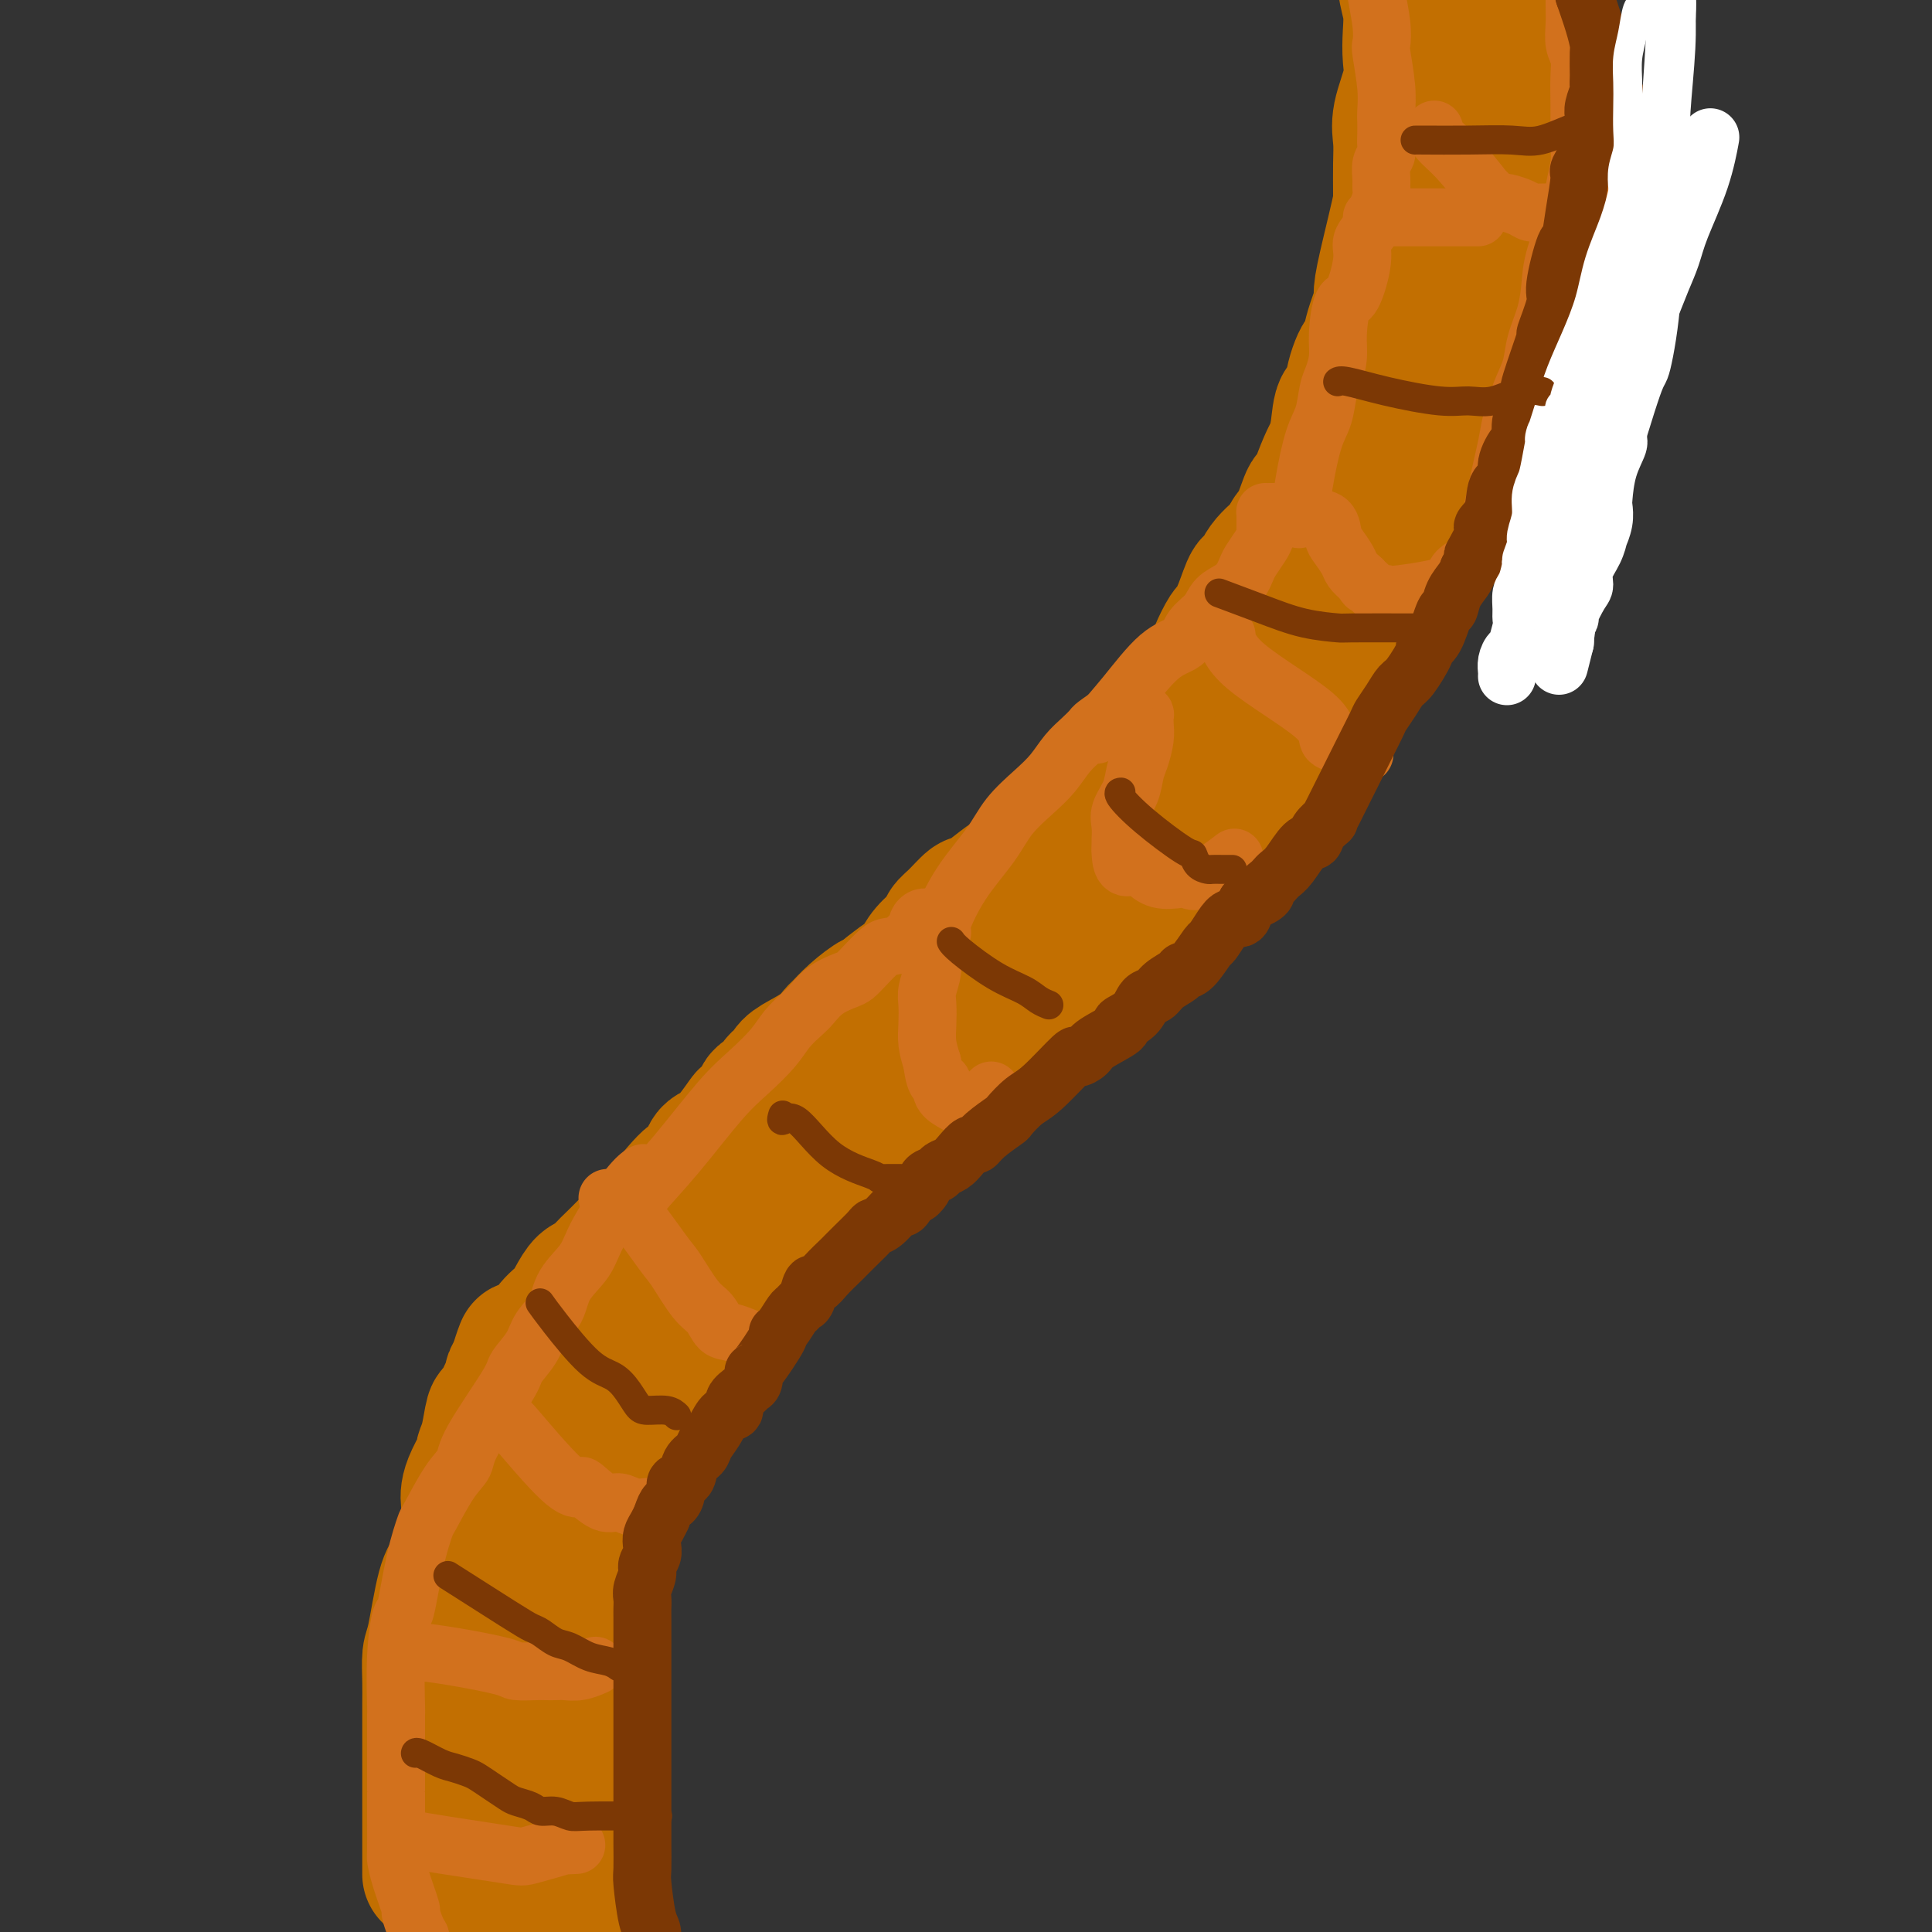<svg viewBox='0 0 400 400' version='1.1' xmlns='http://www.w3.org/2000/svg' xmlns:xlink='http://www.w3.org/1999/xlink'><rect x="0" y="0" width="400" height="400" fill="#333333" stroke="none"/><g fill='none' stroke='#C26F01' stroke-width='28' stroke-linecap='round' stroke-linejoin='round'><path d='M89,387c-0.000,0.087 -0.000,0.174 0,0c0.000,-0.174 0.000,-0.608 0,0c-0.000,0.608 -0.000,2.257 0,0c0.000,-2.257 0.000,-8.419 0,-13c-0.000,-4.581 -0.001,-7.581 0,-10c0.001,-2.419 0.002,-4.258 0,-6c-0.002,-1.742 -0.009,-3.387 0,-5c0.009,-1.613 0.033,-3.195 0,-5c-0.033,-1.805 -0.124,-3.835 0,-5c0.124,-1.165 0.463,-1.466 1,-4c0.537,-2.534 1.271,-7.300 2,-10c0.729,-2.700 1.453,-3.335 2,-4c0.547,-0.665 0.917,-1.361 1,-2c0.083,-0.639 -0.122,-1.220 0,-2c0.122,-0.780 0.570,-1.757 1,-3c0.430,-1.243 0.841,-2.750 1,-4c0.159,-1.250 0.066,-2.242 0,-3c-0.066,-0.758 -0.106,-1.281 0,-2c0.106,-0.719 0.357,-1.633 1,-3c0.643,-1.367 1.677,-3.186 2,-4c0.323,-0.814 -0.065,-0.624 0,-1c0.065,-0.376 0.582,-1.319 1,-3c0.418,-1.681 0.738,-4.100 1,-5c0.262,-0.900 0.465,-0.283 1,-1c0.535,-0.717 1.401,-2.770 2,-4c0.599,-1.230 0.930,-1.639 1,-2c0.070,-0.361 -0.123,-0.675 0,-1c0.123,-0.325 0.561,-0.663 1,-1'/><path d='M107,284c2.749,-9.305 0.622,-3.066 0,-1c-0.622,2.066 0.260,-0.040 1,-1c0.740,-0.960 1.339,-0.773 2,-1c0.661,-0.227 1.384,-0.866 2,-2c0.616,-1.134 1.123,-2.761 2,-4c0.877,-1.239 2.122,-2.089 3,-3c0.878,-0.911 1.390,-1.882 2,-3c0.610,-1.118 1.320,-2.384 2,-3c0.680,-0.616 1.332,-0.583 2,-1c0.668,-0.417 1.354,-1.286 2,-2c0.646,-0.714 1.252,-1.275 2,-2c0.748,-0.725 1.638,-1.615 3,-3c1.362,-1.385 3.195,-3.266 4,-4c0.805,-0.734 0.582,-0.323 2,-2c1.418,-1.677 4.479,-5.443 6,-7c1.521,-1.557 1.504,-0.905 2,-1c0.496,-0.095 1.504,-0.938 2,-2c0.496,-1.062 0.480,-2.342 1,-3c0.520,-0.658 1.577,-0.692 3,-2c1.423,-1.308 3.211,-3.888 4,-5c0.789,-1.112 0.579,-0.755 1,-1c0.421,-0.245 1.475,-1.094 2,-2c0.525,-0.906 0.522,-1.871 1,-2c0.478,-0.129 1.438,0.577 2,0c0.562,-0.577 0.727,-2.436 1,-3c0.273,-0.564 0.655,0.167 1,0c0.345,-0.167 0.655,-1.234 1,-2c0.345,-0.766 0.727,-1.233 2,-2c1.273,-0.767 3.438,-1.835 5,-3c1.562,-1.165 2.522,-2.426 3,-3c0.478,-0.574 0.473,-0.460 1,-1c0.527,-0.540 1.584,-1.732 3,-3c1.416,-1.268 3.189,-2.611 4,-3c0.811,-0.389 0.660,0.174 1,0c0.340,-0.174 1.170,-1.087 2,-2'/><path d='M184,205c4.204,-3.354 3.214,-2.239 3,-2c-0.214,0.239 0.348,-0.397 1,-1c0.652,-0.603 1.395,-1.171 2,-2c0.605,-0.829 1.073,-1.918 2,-3c0.927,-1.082 2.313,-2.155 3,-3c0.687,-0.845 0.675,-1.460 1,-2c0.325,-0.540 0.988,-1.004 2,-2c1.012,-0.996 2.374,-2.525 3,-3c0.626,-0.475 0.517,0.103 1,0c0.483,-0.103 1.558,-0.886 3,-2c1.442,-1.114 3.252,-2.557 4,-3c0.748,-0.443 0.436,0.115 1,0c0.564,-0.115 2.005,-0.904 3,-2c0.995,-1.096 1.544,-2.499 2,-3c0.456,-0.501 0.818,-0.099 1,0c0.182,0.099 0.185,-0.106 2,-2c1.815,-1.894 5.443,-5.478 7,-7c1.557,-1.522 1.044,-0.981 1,-1c-0.044,-0.019 0.381,-0.599 1,-1c0.619,-0.401 1.430,-0.622 3,-2c1.570,-1.378 3.897,-3.913 5,-5c1.103,-1.087 0.981,-0.726 1,-1c0.019,-0.274 0.180,-1.181 1,-2c0.820,-0.819 2.300,-1.548 3,-2c0.700,-0.452 0.620,-0.627 1,-1c0.380,-0.373 1.221,-0.945 2,-2c0.779,-1.055 1.498,-2.592 2,-3c0.502,-0.408 0.789,0.313 1,0c0.211,-0.313 0.346,-1.661 1,-3c0.654,-1.339 1.827,-2.670 3,-4'/><path d='M250,141c3.329,-3.982 1.651,-2.437 1,-2c-0.651,0.437 -0.274,-0.232 0,-1c0.274,-0.768 0.444,-1.633 1,-3c0.556,-1.367 1.497,-3.235 2,-4c0.503,-0.765 0.569,-0.427 1,-1c0.431,-0.573 1.226,-2.058 2,-4c0.774,-1.942 1.526,-4.340 2,-5c0.474,-0.660 0.669,0.420 1,0c0.331,-0.420 0.799,-2.338 2,-4c1.201,-1.662 3.134,-3.067 4,-4c0.866,-0.933 0.665,-1.395 1,-2c0.335,-0.605 1.207,-1.353 2,-3c0.793,-1.647 1.508,-4.194 2,-5c0.492,-0.806 0.762,0.128 1,0c0.238,-0.128 0.444,-1.318 1,-3c0.556,-1.682 1.464,-3.856 2,-5c0.536,-1.144 0.702,-1.258 1,-2c0.298,-0.742 0.727,-2.114 1,-4c0.273,-1.886 0.388,-4.288 1,-5c0.612,-0.712 1.721,0.265 2,0c0.279,-0.265 -0.271,-1.773 0,-4c0.271,-2.227 1.365,-5.172 2,-6c0.635,-0.828 0.812,0.462 1,0c0.188,-0.462 0.388,-2.675 1,-5c0.612,-2.325 1.637,-4.761 2,-6c0.363,-1.239 0.063,-1.281 0,-2c-0.063,-0.719 0.112,-2.116 1,-6c0.888,-3.884 2.491,-10.254 3,-13c0.509,-2.746 -0.074,-1.866 0,-2c0.074,-0.134 0.804,-1.282 1,-2c0.196,-0.718 -0.143,-1.007 0,-2c0.143,-0.993 0.769,-2.690 1,-4c0.231,-1.310 0.066,-2.231 0,-3c-0.066,-0.769 -0.033,-1.384 0,-2'/><path d='M292,27c1.155,-6.598 1.041,-5.091 1,-5c-0.041,0.091 -0.011,-1.232 0,-2c0.011,-0.768 0.003,-0.980 0,-1c-0.003,-0.020 -0.001,0.152 0,0c0.001,-0.152 0.000,-0.629 0,-1c-0.000,-0.371 -0.000,-0.635 0,-1c0.000,-0.365 0.000,-0.829 0,-1c-0.000,-0.171 -0.000,-0.049 0,0c0.000,0.049 0.000,0.024 0,0'/><path d='M118,397c0.009,-0.124 0.018,-0.248 0,0c-0.018,0.248 -0.061,0.867 0,0c0.061,-0.867 0.228,-3.222 0,-6c-0.228,-2.778 -0.849,-5.979 -1,-8c-0.151,-2.021 0.170,-2.861 0,-4c-0.170,-1.139 -0.830,-2.577 -1,-4c-0.170,-1.423 0.151,-2.829 0,-4c-0.151,-1.171 -0.772,-2.105 -1,-3c-0.228,-0.895 -0.061,-1.750 0,-3c0.061,-1.250 0.016,-2.895 0,-4c-0.016,-1.105 -0.004,-1.670 0,-3c0.004,-1.330 0.001,-3.424 0,-5c-0.001,-1.576 -0.000,-2.634 0,-4c0.000,-1.366 0.000,-3.041 0,-4c-0.000,-0.959 -0.001,-1.201 0,-2c0.001,-0.799 0.003,-2.153 0,-3c-0.003,-0.847 -0.010,-1.186 0,-2c0.010,-0.814 0.039,-2.103 0,-3c-0.039,-0.897 -0.144,-1.404 0,-3c0.144,-1.596 0.538,-4.282 1,-6c0.462,-1.718 0.991,-2.467 1,-3c0.009,-0.533 -0.503,-0.851 0,-2c0.503,-1.149 2.022,-3.129 3,-5c0.978,-1.871 1.417,-3.634 2,-5c0.583,-1.366 1.311,-2.335 2,-3c0.689,-0.665 1.339,-1.025 2,-2c0.661,-0.975 1.332,-2.564 2,-4c0.668,-1.436 1.334,-2.718 2,-4'/><path d='M130,298c2.949,-6.685 2.821,-6.396 3,-7c0.179,-0.604 0.664,-2.100 1,-3c0.336,-0.900 0.524,-1.203 1,-2c0.476,-0.797 1.240,-2.086 2,-3c0.760,-0.914 1.516,-1.451 2,-2c0.484,-0.549 0.697,-1.109 1,-2c0.303,-0.891 0.697,-2.113 1,-3c0.303,-0.887 0.514,-1.440 1,-2c0.486,-0.560 1.247,-1.126 2,-2c0.753,-0.874 1.499,-2.056 2,-3c0.501,-0.944 0.759,-1.649 2,-3c1.241,-1.351 3.467,-3.347 4,-4c0.533,-0.653 -0.627,0.039 0,-1c0.627,-1.039 3.041,-3.807 4,-5c0.959,-1.193 0.462,-0.810 1,-1c0.538,-0.190 2.110,-0.953 3,-2c0.890,-1.047 1.098,-2.379 2,-3c0.902,-0.621 2.499,-0.533 3,-1c0.501,-0.467 -0.095,-1.490 0,-2c0.095,-0.510 0.879,-0.506 2,-1c1.121,-0.494 2.579,-1.486 3,-2c0.421,-0.514 -0.194,-0.549 0,-1c0.194,-0.451 1.196,-1.319 2,-2c0.804,-0.681 1.408,-1.176 5,-4c3.592,-2.824 10.171,-7.976 13,-10c2.829,-2.024 1.910,-0.919 2,-1c0.090,-0.081 1.191,-1.347 2,-2c0.809,-0.653 1.327,-0.693 3,-2c1.673,-1.307 4.499,-3.879 6,-5c1.501,-1.121 1.675,-0.789 2,-1c0.325,-0.211 0.800,-0.965 2,-2c1.200,-1.035 3.126,-2.349 4,-3c0.874,-0.651 0.697,-0.637 1,-1c0.303,-0.363 1.087,-1.104 2,-2c0.913,-0.896 1.957,-1.948 3,-3'/><path d='M217,205c10.019,-8.514 4.567,-4.299 3,-3c-1.567,1.299 0.753,-0.320 2,-1c1.247,-0.680 1.422,-0.422 2,-1c0.578,-0.578 1.560,-1.990 2,-3c0.440,-1.010 0.340,-1.616 1,-2c0.660,-0.384 2.081,-0.544 3,-1c0.919,-0.456 1.335,-1.207 2,-2c0.665,-0.793 1.578,-1.626 2,-2c0.422,-0.374 0.352,-0.287 1,-1c0.648,-0.713 2.014,-2.226 3,-3c0.986,-0.774 1.592,-0.807 2,-1c0.408,-0.193 0.617,-0.544 1,-1c0.383,-0.456 0.939,-1.018 2,-2c1.061,-0.982 2.625,-2.385 4,-4c1.375,-1.615 2.561,-3.442 3,-4c0.439,-0.558 0.133,0.155 1,-1c0.867,-1.155 2.908,-4.177 4,-6c1.092,-1.823 1.234,-2.447 2,-3c0.766,-0.553 2.155,-1.034 3,-2c0.845,-0.966 1.145,-2.418 2,-4c0.855,-1.582 2.266,-3.296 3,-4c0.734,-0.704 0.792,-0.399 1,-1c0.208,-0.601 0.565,-2.110 1,-3c0.435,-0.890 0.949,-1.163 2,-2c1.051,-0.837 2.640,-2.238 3,-3c0.360,-0.762 -0.508,-0.885 0,-2c0.508,-1.115 2.393,-3.223 3,-4c0.607,-0.777 -0.065,-0.223 0,-1c0.065,-0.777 0.867,-2.884 2,-5c1.133,-2.116 2.598,-4.242 3,-5c0.402,-0.758 -0.260,-0.149 0,-1c0.260,-0.851 1.440,-3.162 2,-4c0.560,-0.838 0.499,-0.205 1,-1c0.501,-0.795 1.565,-3.020 2,-4c0.435,-0.980 0.240,-0.716 1,-2c0.760,-1.284 2.474,-4.115 3,-5c0.526,-0.885 -0.135,0.176 0,0c0.135,-0.176 1.068,-1.588 2,-3'/><path d='M291,108c4.848,-8.465 1.469,-2.626 1,-2c-0.469,0.626 1.974,-3.959 3,-6c1.026,-2.041 0.637,-1.538 1,-2c0.363,-0.462 1.479,-1.890 2,-3c0.521,-1.110 0.448,-1.902 1,-3c0.552,-1.098 1.728,-2.500 2,-3c0.272,-0.500 -0.359,-0.097 0,-1c0.359,-0.903 1.708,-3.112 2,-4c0.292,-0.888 -0.474,-0.455 0,-2c0.474,-1.545 2.187,-5.067 3,-6c0.813,-0.933 0.726,0.722 1,0c0.274,-0.722 0.911,-3.820 1,-5c0.089,-1.180 -0.368,-0.442 0,-1c0.368,-0.558 1.563,-2.411 2,-4c0.437,-1.589 0.117,-2.914 0,-5c-0.117,-2.086 -0.031,-4.934 0,-6c0.031,-1.066 0.008,-0.351 0,-1c-0.008,-0.649 -0.002,-2.660 0,-5c0.002,-2.340 0.001,-5.007 0,-6c-0.001,-0.993 -0.002,-0.312 0,-1c0.002,-0.688 0.008,-2.746 0,-5c-0.008,-2.254 -0.031,-4.703 0,-6c0.031,-1.297 0.116,-1.441 0,-2c-0.116,-0.559 -0.433,-1.532 0,-5c0.433,-3.468 1.618,-9.432 2,-12c0.382,-2.568 -0.037,-1.741 0,-2c0.037,-0.259 0.532,-1.606 1,-2c0.468,-0.394 0.910,0.165 1,-1c0.090,-1.165 -0.172,-4.052 0,-5c0.172,-0.948 0.778,0.045 1,0c0.222,-0.045 0.060,-1.127 0,-2c-0.060,-0.873 -0.017,-1.535 0,-2c0.017,-0.465 0.009,-0.732 0,-1'/><path d='M315,-3c0.774,-4.177 0.207,-1.120 0,0c-0.207,1.120 -0.056,0.301 0,0c0.056,-0.301 0.016,-0.086 0,0c-0.016,0.086 -0.008,0.043 0,0'/><path d='M154,246c-0.014,0.000 -0.028,0.001 0,0c0.028,-0.001 0.097,-0.003 0,0c-0.097,0.003 -0.361,0.012 -1,1c-0.639,0.988 -1.655,2.954 -3,6c-1.345,3.046 -3.021,7.173 -4,10c-0.979,2.827 -1.261,4.354 -2,7c-0.739,2.646 -1.934,6.410 -3,9c-1.066,2.590 -2.003,4.005 -3,6c-0.997,1.995 -2.053,4.569 -3,7c-0.947,2.431 -1.785,4.718 -3,7c-1.215,2.282 -2.806,4.560 -4,7c-1.194,2.440 -1.992,5.042 -3,7c-1.008,1.958 -2.227,3.273 -3,5c-0.773,1.727 -1.100,3.865 -2,6c-0.900,2.135 -2.373,4.266 -3,6c-0.627,1.734 -0.408,3.072 -1,5c-0.592,1.928 -1.995,4.445 -3,8c-1.005,3.555 -1.613,8.147 -2,10c-0.387,1.853 -0.552,0.965 -1,2c-0.448,1.035 -1.178,3.991 -2,8c-0.822,4.009 -1.737,9.070 -2,11c-0.263,1.930 0.126,0.729 0,2c-0.126,1.271 -0.766,5.013 -1,9c-0.234,3.987 -0.063,8.218 0,10c0.063,1.782 0.017,1.113 0,2c-0.017,0.887 -0.007,3.328 0,5c0.007,1.672 0.009,2.576 0,5c-0.009,2.424 -0.031,6.369 0,8c0.031,1.631 0.115,0.948 0,2c-0.115,1.052 -0.430,3.839 0,7c0.430,3.161 1.604,6.697 2,8c0.396,1.303 0.015,0.374 0,1c-0.015,0.626 0.336,2.807 1,4c0.664,1.193 1.640,1.398 2,2c0.360,0.602 0.103,1.601 0,2c-0.103,0.399 -0.051,0.200 0,0'/><path d='M290,66c-0.000,0.188 -0.000,0.375 0,0c0.000,-0.375 0.001,-1.314 0,-5c-0.001,-3.686 -0.002,-10.121 0,-14c0.002,-3.879 0.008,-5.202 0,-7c-0.008,-1.798 -0.030,-4.073 0,-6c0.030,-1.927 0.113,-3.508 0,-5c-0.113,-1.492 -0.421,-2.894 0,-5c0.421,-2.106 1.573,-4.916 2,-7c0.427,-2.084 0.129,-3.444 0,-5c-0.129,-1.556 -0.091,-3.310 0,-5c0.091,-1.690 0.234,-3.318 0,-5c-0.234,-1.682 -0.845,-3.420 -1,-5c-0.155,-1.580 0.147,-3.002 0,-4c-0.147,-0.998 -0.743,-1.570 -1,-3c-0.257,-1.430 -0.173,-3.717 0,-5c0.173,-1.283 0.437,-1.563 0,-3c-0.437,-1.437 -1.576,-4.033 -2,-5c-0.424,-0.967 -0.135,-0.307 0,-1c0.135,-0.693 0.115,-2.740 0,-4c-0.115,-1.260 -0.324,-1.733 0,-2c0.324,-0.267 1.182,-0.326 2,0c0.818,0.326 1.596,1.038 2,2c0.404,0.962 0.433,2.174 1,4c0.567,1.826 1.672,4.266 2,6c0.328,1.734 -0.119,2.764 0,8c0.119,5.236 0.805,14.679 1,20c0.195,5.321 -0.102,6.520 0,9c0.102,2.480 0.602,6.242 1,8c0.398,1.758 0.694,1.512 1,3c0.306,1.488 0.621,4.708 1,7c0.379,2.292 0.823,3.655 1,5c0.177,1.345 0.089,2.673 0,4'/><path d='M300,46c0.773,10.497 0.207,4.739 0,3c-0.207,-1.739 -0.053,0.542 0,2c0.053,1.458 0.006,2.092 0,2c-0.006,-0.092 0.027,-0.911 0,-2c-0.027,-1.089 -0.116,-2.449 0,-4c0.116,-1.551 0.437,-3.294 0,-5c-0.437,-1.706 -1.634,-3.375 -2,-5c-0.366,-1.625 0.097,-3.208 0,-5c-0.097,-1.792 -0.754,-3.794 -1,-6c-0.246,-2.206 -0.079,-4.614 0,-7c0.079,-2.386 0.072,-4.748 0,-6c-0.072,-1.252 -0.209,-1.392 0,-5c0.209,-3.608 0.764,-10.684 1,-14c0.236,-3.316 0.154,-2.873 0,-4c-0.154,-1.127 -0.380,-3.824 0,-6c0.380,-2.176 1.367,-3.830 2,-6c0.633,-2.170 0.912,-4.854 1,-6c0.088,-1.146 -0.015,-0.752 0,-1c0.015,-0.248 0.148,-1.139 1,-2c0.852,-0.861 2.422,-1.693 3,-2c0.578,-0.307 0.165,-0.088 0,0c-0.165,0.088 -0.083,0.044 0,0'/></g>
<g fill='none' stroke='#D2711D' stroke-width='12' stroke-linecap='round' stroke-linejoin='round'><path d='M133,243c0.174,-0.107 0.348,-0.214 0,0c-0.348,0.214 -1.219,0.749 -3,3c-1.781,2.251 -4.473,6.219 -6,9c-1.527,2.781 -1.888,4.375 -3,6c-1.112,1.625 -2.974,3.283 -4,5c-1.026,1.717 -1.214,3.495 -2,5c-0.786,1.505 -2.169,2.738 -3,4c-0.831,1.262 -1.110,2.554 -2,4c-0.890,1.446 -2.389,3.047 -3,4c-0.611,0.953 -0.332,1.258 -2,4c-1.668,2.742 -5.283,7.921 -7,11c-1.717,3.079 -1.538,4.057 -2,5c-0.462,0.943 -1.567,1.852 -3,4c-1.433,2.148 -3.196,5.537 -4,7c-0.804,1.463 -0.650,1.001 -1,2c-0.350,0.999 -1.204,3.460 -2,7c-0.796,3.540 -1.534,8.160 -2,10c-0.466,1.840 -0.661,0.899 -1,2c-0.339,1.101 -0.823,4.244 -1,8c-0.177,3.756 -0.047,8.124 0,10c0.047,1.876 0.013,1.261 0,2c-0.013,0.739 -0.003,2.832 0,6c0.003,3.168 0.000,7.410 0,9c-0.000,1.590 0.002,0.526 0,1c-0.002,0.474 -0.007,2.485 0,5c0.007,2.515 0.025,5.533 0,7c-0.025,1.467 -0.095,1.384 0,2c0.095,0.616 0.354,1.933 1,4c0.646,2.067 1.678,4.884 2,6c0.322,1.116 -0.067,0.531 0,1c0.067,0.469 0.591,1.991 1,3c0.409,1.009 0.705,1.504 1,2'/><path d='M87,401c0.648,3.064 -0.234,1.723 0,2c0.234,0.277 1.582,2.170 2,3c0.418,0.830 -0.095,0.597 0,1c0.095,0.403 0.796,1.442 1,2c0.204,0.558 -0.090,0.635 0,1c0.090,0.365 0.563,1.020 1,2c0.437,0.980 0.838,2.287 1,3c0.162,0.713 0.086,0.832 0,1c-0.086,0.168 -0.180,0.385 0,1c0.180,0.615 0.636,1.629 1,2c0.364,0.371 0.636,0.100 1,0c0.364,-0.100 0.818,-0.029 1,0c0.182,0.029 0.091,0.014 0,0'/><path d='M86,381c0.083,0.015 0.166,0.031 0,0c-0.166,-0.031 -0.582,-0.107 0,0c0.582,0.107 2.160,0.397 6,1c3.840,0.603 9.940,1.521 13,2c3.060,0.479 3.080,0.521 5,0c1.920,-0.521 5.742,-1.603 7,-2c1.258,-0.397 -0.046,-0.107 0,0c0.046,0.107 1.442,0.031 2,0c0.558,-0.031 0.279,-0.015 0,0'/><path d='M87,342c-0.506,-0.061 -1.012,-0.121 0,0c1.012,0.121 3.541,0.425 7,1c3.459,0.575 7.847,1.422 10,2c2.153,0.578 2.071,0.887 3,1c0.929,0.113 2.870,0.031 4,0c1.130,-0.031 1.449,-0.012 2,0c0.551,0.012 1.336,0.017 2,0c0.664,-0.017 1.209,-0.056 2,0c0.791,0.056 1.828,0.207 3,0c1.172,-0.207 2.478,-0.774 3,-1c0.522,-0.226 0.261,-0.113 0,0'/><path d='M106,295c0.128,0.172 0.255,0.344 0,0c-0.255,-0.344 -0.893,-1.205 1,1c1.893,2.205 6.316,7.476 9,10c2.684,2.524 3.628,2.302 4,2c0.372,-0.302 0.173,-0.683 1,0c0.827,0.683 2.681,2.432 4,3c1.319,0.568 2.105,-0.044 3,0c0.895,0.044 1.900,0.744 3,1c1.100,0.256 2.296,0.069 3,0c0.704,-0.069 0.915,-0.020 1,0c0.085,0.020 0.042,0.010 0,0'/><path d='M126,248c-0.019,0.002 -0.037,0.004 0,0c0.037,-0.004 0.130,-0.013 0,0c-0.130,0.013 -0.481,0.048 0,0c0.481,-0.048 1.795,-0.180 4,2c2.205,2.180 5.301,6.672 7,9c1.699,2.328 2.003,2.492 3,4c0.997,1.508 2.688,4.359 4,6c1.312,1.641 2.244,2.072 3,3c0.756,0.928 1.337,2.352 2,3c0.663,0.648 1.409,0.521 3,1c1.591,0.479 4.026,1.566 5,2c0.974,0.434 0.487,0.217 0,0'/><path d='M131,250c-0.077,0.176 -0.153,0.352 0,0c0.153,-0.352 0.537,-1.230 2,-3c1.463,-1.770 4.005,-4.430 7,-8c2.995,-3.570 6.445,-8.049 9,-11c2.555,-2.951 4.217,-4.375 6,-6c1.783,-1.625 3.687,-3.450 5,-5c1.313,-1.550 2.036,-2.825 3,-4c0.964,-1.175 2.170,-2.251 3,-3c0.830,-0.749 1.285,-1.172 2,-2c0.715,-0.828 1.690,-2.060 3,-3c1.310,-0.940 2.955,-1.586 4,-2c1.045,-0.414 1.490,-0.595 2,-1c0.510,-0.405 1.087,-1.034 2,-2c0.913,-0.966 2.164,-2.268 3,-3c0.836,-0.732 1.257,-0.892 2,-1c0.743,-0.108 1.810,-0.162 3,-1c1.190,-0.838 2.505,-2.459 3,-3c0.495,-0.541 0.171,-0.001 0,0c-0.171,0.001 -0.191,-0.535 0,-1c0.191,-0.465 0.591,-0.858 1,-1c0.409,-0.142 0.828,-0.033 1,0c0.172,0.033 0.099,-0.009 0,0c-0.099,0.009 -0.223,0.070 0,0c0.223,-0.070 0.793,-0.270 1,0c0.207,0.270 0.052,1.010 0,2c-0.052,0.990 0.000,2.231 0,3c-0.000,0.769 -0.052,1.065 0,2c0.052,0.935 0.209,2.507 0,4c-0.209,1.493 -0.785,2.906 -1,4c-0.215,1.094 -0.068,1.871 0,3c0.068,1.129 0.057,2.612 0,4c-0.057,1.388 -0.159,2.682 0,4c0.159,1.318 0.580,2.659 1,4'/><path d='M193,220c0.633,5.454 1.715,4.088 2,4c0.285,-0.088 -0.226,1.101 0,2c0.226,0.899 1.188,1.509 2,2c0.812,0.491 1.475,0.864 2,1c0.525,0.136 0.913,0.035 1,0c0.087,-0.035 -0.127,-0.003 0,0c0.127,0.003 0.595,-0.024 1,0c0.405,0.024 0.748,0.099 1,0c0.252,-0.099 0.414,-0.373 1,-1c0.586,-0.627 1.596,-1.608 2,-2c0.404,-0.392 0.202,-0.196 0,0'/><path d='M195,193c-0.021,-0.010 -0.042,-0.020 0,0c0.042,0.020 0.148,0.072 0,0c-0.148,-0.072 -0.550,-0.266 0,-2c0.550,-1.734 2.051,-5.009 4,-8c1.949,-2.991 4.345,-5.700 6,-8c1.655,-2.300 2.568,-4.191 4,-6c1.432,-1.809 3.382,-3.535 5,-5c1.618,-1.465 2.904,-2.667 4,-4c1.096,-1.333 2.003,-2.795 3,-4c0.997,-1.205 2.084,-2.151 3,-3c0.916,-0.849 1.661,-1.601 2,-2c0.339,-0.399 0.272,-0.447 1,-1c0.728,-0.553 2.251,-1.612 3,-2c0.749,-0.388 0.725,-0.104 1,0c0.275,0.104 0.848,0.028 1,0c0.152,-0.028 -0.118,-0.007 0,0c0.118,0.007 0.623,0.002 1,0c0.377,-0.002 0.627,-0.000 1,0c0.373,0.000 0.871,-0.001 1,0c0.129,0.001 -0.109,0.006 0,0c0.109,-0.006 0.566,-0.022 1,0c0.434,0.022 0.845,0.082 1,0c0.155,-0.082 0.052,-0.305 0,0c-0.052,0.305 -0.054,1.137 0,2c0.054,0.863 0.165,1.757 0,3c-0.165,1.243 -0.604,2.835 -1,4c-0.396,1.165 -0.747,1.901 -1,3c-0.253,1.099 -0.408,2.560 -1,4c-0.592,1.440 -1.623,2.860 -2,4c-0.377,1.140 -0.102,1.999 0,3c0.102,1.001 0.029,2.143 0,3c-0.029,0.857 -0.015,1.428 0,2'/><path d='M232,176c-0.027,4.983 1.904,3.439 3,3c1.096,-0.439 1.357,0.226 2,1c0.643,0.774 1.669,1.656 3,2c1.331,0.344 2.966,0.148 4,0c1.034,-0.148 1.468,-0.250 2,0c0.532,0.250 1.163,0.850 3,0c1.837,-0.850 4.879,-3.152 6,-4c1.121,-0.848 0.320,-0.242 0,0c-0.320,0.242 -0.160,0.121 0,0'/><path d='M227,152c-0.008,0.104 -0.017,0.209 0,0c0.017,-0.209 0.058,-0.730 1,-2c0.942,-1.270 2.784,-3.287 5,-6c2.216,-2.713 4.805,-6.120 7,-8c2.195,-1.880 3.995,-2.233 5,-3c1.005,-0.767 1.214,-1.949 2,-3c0.786,-1.051 2.147,-1.973 3,-3c0.853,-1.027 1.197,-2.161 2,-3c0.803,-0.839 2.064,-1.383 3,-2c0.936,-0.617 1.547,-1.307 2,-2c0.453,-0.693 0.748,-1.390 1,-2c0.252,-0.610 0.460,-1.133 1,-2c0.540,-0.867 1.413,-2.078 2,-3c0.587,-0.922 0.889,-1.556 1,-2c0.111,-0.444 0.030,-0.697 0,-1c-0.030,-0.303 -0.008,-0.656 0,-1c0.008,-0.344 0.002,-0.681 0,-1c-0.002,-0.319 0.002,-0.621 0,-1c-0.002,-0.379 -0.008,-0.834 0,-1c0.008,-0.166 0.031,-0.044 0,0c-0.031,0.044 -0.118,0.011 0,0c0.118,-0.011 0.439,0.001 1,0c0.561,-0.001 1.362,-0.013 2,0c0.638,0.013 1.113,0.052 2,0c0.887,-0.052 2.187,-0.195 3,0c0.813,0.195 1.139,0.727 2,1c0.861,0.273 2.257,0.285 3,1c0.743,0.715 0.832,2.131 1,3c0.168,0.869 0.416,1.192 1,2c0.584,0.808 1.503,2.102 2,3c0.497,0.898 0.570,1.399 1,2c0.430,0.601 1.215,1.300 2,2'/><path d='M282,120c1.200,1.962 0.701,0.867 1,1c0.299,0.133 1.396,1.494 2,2c0.604,0.506 0.714,0.156 1,0c0.286,-0.156 0.747,-0.120 1,0c0.253,0.120 0.297,0.322 3,0c2.703,-0.322 8.065,-1.169 10,-2c1.935,-0.831 0.444,-1.647 2,-3c1.556,-1.353 6.159,-3.244 8,-4c1.841,-0.756 0.921,-0.378 0,0'/><path d='M269,107c0.018,-0.148 0.036,-0.295 0,0c-0.036,0.295 -0.126,1.033 0,0c0.126,-1.033 0.467,-3.836 1,-7c0.533,-3.164 1.257,-6.688 2,-9c0.743,-2.312 1.505,-3.413 2,-5c0.495,-1.587 0.723,-3.659 1,-5c0.277,-1.341 0.601,-1.951 1,-3c0.399,-1.049 0.871,-2.539 1,-4c0.129,-1.461 -0.087,-2.894 0,-5c0.087,-2.106 0.475,-4.885 1,-6c0.525,-1.115 1.187,-0.567 2,-2c0.813,-1.433 1.777,-4.849 2,-7c0.223,-2.151 -0.294,-3.038 0,-4c0.294,-0.962 1.400,-2.000 2,-3c0.600,-1.000 0.696,-1.962 1,-3c0.304,-1.038 0.817,-2.151 1,-3c0.183,-0.849 0.035,-1.435 0,-2c-0.035,-0.565 0.043,-1.109 0,-2c-0.043,-0.891 -0.208,-2.130 0,-3c0.208,-0.870 0.787,-1.372 1,-2c0.213,-0.628 0.058,-1.382 0,-2c-0.058,-0.618 -0.019,-1.101 0,-2c0.019,-0.899 0.019,-2.214 0,-3c-0.019,-0.786 -0.057,-1.043 0,-2c0.057,-0.957 0.208,-2.614 0,-5c-0.208,-2.386 -0.774,-5.502 -1,-7c-0.226,-1.498 -0.113,-1.378 0,-2c0.113,-0.622 0.226,-1.984 0,-4c-0.226,-2.016 -0.793,-4.685 -1,-6c-0.207,-1.315 -0.056,-1.277 0,-2c0.056,-0.723 0.016,-2.207 0,-4c-0.016,-1.793 -0.008,-3.897 0,-6'/><path d='M285,-13c0.067,-8.622 0.733,-3.178 1,-1c0.267,2.178 0.133,1.089 0,0'/><path d='M307,113c0.018,-0.035 0.036,-0.071 0,0c-0.036,0.071 -0.127,0.247 0,0c0.127,-0.247 0.470,-0.918 1,-3c0.530,-2.082 1.245,-5.574 2,-9c0.755,-3.426 1.549,-6.785 2,-9c0.451,-2.215 0.558,-3.287 1,-5c0.442,-1.713 1.218,-4.068 2,-6c0.782,-1.932 1.569,-3.443 2,-5c0.431,-1.557 0.504,-3.161 1,-5c0.496,-1.839 1.414,-3.911 2,-6c0.586,-2.089 0.840,-4.193 1,-6c0.160,-1.807 0.225,-3.316 1,-6c0.775,-2.684 2.260,-6.545 3,-9c0.740,-2.455 0.734,-3.506 1,-5c0.266,-1.494 0.803,-3.431 1,-5c0.197,-1.569 0.054,-2.769 0,-4c-0.054,-1.231 -0.018,-2.492 0,-4c0.018,-1.508 0.019,-3.264 0,-5c-0.019,-1.736 -0.058,-3.451 0,-5c0.058,-1.549 0.212,-2.931 0,-4c-0.212,-1.069 -0.789,-1.824 -1,-3c-0.211,-1.176 -0.057,-2.774 0,-4c0.057,-1.226 0.015,-2.081 0,-4c-0.015,-1.919 -0.004,-4.901 0,-6c0.004,-1.099 0.001,-0.314 0,0c-0.001,0.314 -0.001,0.157 0,0'/><path d='M285,45c0.286,0.000 0.572,0.000 0,0c-0.572,0.000 -2.003,0.000 0,0c2.003,0.000 7.441,0.000 11,0c3.559,0.000 5.241,0.000 6,0c0.759,0.000 0.595,0.000 1,0c0.405,0.000 1.378,0.000 2,0c0.622,0.000 0.892,0.000 1,0c0.108,0.000 0.054,0.000 0,0'/><path d='M297,27c-0.033,-0.155 -0.067,-0.310 0,0c0.067,0.310 0.234,1.084 1,2c0.766,0.916 2.132,1.972 4,4c1.868,2.028 4.239,5.026 5,6c0.761,0.974 -0.088,-0.076 0,0c0.088,0.076 1.111,1.278 2,2c0.889,0.722 1.642,0.964 2,1c0.358,0.036 0.321,-0.134 1,0c0.679,0.134 2.075,0.572 3,1c0.925,0.428 1.378,0.848 2,1c0.622,0.152 1.413,0.037 2,0c0.587,-0.037 0.971,0.002 2,0c1.029,-0.002 2.704,-0.047 4,0c1.296,0.047 2.214,0.184 3,0c0.786,-0.184 1.440,-0.690 2,-1c0.560,-0.310 1.026,-0.423 2,-1c0.974,-0.577 2.454,-1.617 3,-2c0.546,-0.383 0.156,-0.109 0,0c-0.156,0.109 -0.078,0.055 0,0'/><path d='M254,132c-0.048,-0.415 -0.096,-0.830 0,0c0.096,0.830 0.337,2.905 4,6c3.663,3.095 10.748,7.211 14,10c3.252,2.789 2.673,4.250 3,5c0.327,0.750 1.562,0.789 2,1c0.438,0.211 0.079,0.595 1,1c0.921,0.405 3.120,0.830 4,1c0.880,0.170 0.440,0.085 0,0'/></g>
<g fill='none' stroke='#7C3805' stroke-width='12' stroke-linecap='round' stroke-linejoin='round'><path d='M135,403c0.006,-0.081 0.012,-0.162 0,0c-0.012,0.162 -0.042,0.566 0,0c0.042,-0.566 0.155,-2.103 0,-3c-0.155,-0.897 -0.577,-1.154 -1,-3c-0.423,-1.846 -0.845,-5.280 -1,-7c-0.155,-1.720 -0.041,-1.725 0,-3c0.041,-1.275 0.011,-3.820 0,-5c-0.011,-1.180 -0.003,-0.995 0,-2c0.003,-1.005 0.001,-3.200 0,-5c-0.001,-1.800 -0.000,-3.205 0,-5c0.000,-1.795 0.000,-3.979 0,-5c-0.000,-1.021 -0.000,-0.877 0,-2c0.000,-1.123 0.000,-3.511 0,-5c-0.000,-1.489 -0.000,-2.078 0,-3c0.000,-0.922 0.000,-2.175 0,-3c-0.000,-0.825 -0.000,-1.221 0,-2c0.000,-0.779 0.000,-1.942 0,-3c-0.000,-1.058 -0.000,-2.013 0,-3c0.000,-0.987 0.000,-2.008 0,-3c-0.000,-0.992 -0.001,-1.955 0,-3c0.001,-1.045 0.004,-2.170 0,-3c-0.004,-0.830 -0.016,-1.363 0,-2c0.016,-0.637 0.061,-1.378 0,-2c-0.061,-0.622 -0.226,-1.125 0,-2c0.226,-0.875 0.844,-2.121 1,-3c0.156,-0.879 -0.152,-1.390 0,-2c0.152,-0.610 0.762,-1.318 1,-2c0.238,-0.682 0.105,-1.337 0,-2c-0.105,-0.663 -0.182,-1.332 0,-2c0.182,-0.668 0.623,-1.334 1,-2c0.377,-0.666 0.688,-1.333 1,-2'/><path d='M137,314c1.003,-3.219 1.510,-2.767 2,-3c0.490,-0.233 0.961,-1.151 1,-2c0.039,-0.849 -0.355,-1.630 0,-2c0.355,-0.370 1.460,-0.328 2,-1c0.540,-0.672 0.514,-2.057 1,-3c0.486,-0.943 1.483,-1.442 2,-2c0.517,-0.558 0.553,-1.175 1,-2c0.447,-0.825 1.303,-1.860 2,-3c0.697,-1.140 1.233,-2.386 2,-3c0.767,-0.614 1.764,-0.597 2,-1c0.236,-0.403 -0.291,-1.226 0,-2c0.291,-0.774 1.398,-1.498 2,-2c0.602,-0.502 0.698,-0.783 1,-1c0.302,-0.217 0.809,-0.369 1,-1c0.191,-0.631 0.067,-1.739 0,-2c-0.067,-0.261 -0.078,0.326 1,-1c1.078,-1.326 3.244,-4.565 4,-6c0.756,-1.435 0.100,-1.068 0,-1c-0.100,0.068 0.354,-0.165 1,-1c0.646,-0.835 1.483,-2.274 2,-3c0.517,-0.726 0.716,-0.739 1,-1c0.284,-0.261 0.655,-0.768 1,-1c0.345,-0.232 0.663,-0.188 1,-1c0.337,-0.812 0.692,-2.479 1,-3c0.308,-0.521 0.571,0.104 1,0c0.429,-0.104 1.026,-0.938 2,-2c0.974,-1.062 2.326,-2.351 3,-3c0.674,-0.649 0.668,-0.658 1,-1c0.332,-0.342 1.000,-1.018 2,-2c1.000,-0.982 2.333,-2.271 3,-3c0.667,-0.729 0.668,-0.897 1,-1c0.332,-0.103 0.996,-0.141 2,-1c1.004,-0.859 2.347,-2.539 3,-3c0.653,-0.461 0.615,0.297 1,0c0.385,-0.297 1.192,-1.648 2,-3'/><path d='M189,247c3.423,-2.908 1.480,-0.677 1,0c-0.480,0.677 0.504,-0.199 1,-1c0.496,-0.801 0.503,-1.526 1,-2c0.497,-0.474 1.485,-0.695 2,-1c0.515,-0.305 0.558,-0.693 1,-1c0.442,-0.307 1.285,-0.532 2,-1c0.715,-0.468 1.302,-1.180 2,-2c0.698,-0.820 1.505,-1.748 2,-2c0.495,-0.252 0.677,0.171 1,0c0.323,-0.171 0.785,-0.937 2,-2c1.215,-1.063 3.181,-2.423 4,-3c0.819,-0.577 0.491,-0.371 1,-1c0.509,-0.629 1.856,-2.094 3,-3c1.144,-0.906 2.084,-1.253 4,-3c1.916,-1.747 4.806,-4.896 6,-6c1.194,-1.104 0.692,-0.165 1,0c0.308,0.165 1.427,-0.444 2,-1c0.573,-0.556 0.601,-1.060 2,-2c1.399,-0.940 4.171,-2.317 5,-3c0.829,-0.683 -0.285,-0.672 0,-1c0.285,-0.328 1.968,-0.994 3,-2c1.032,-1.006 1.414,-2.350 2,-3c0.586,-0.650 1.377,-0.605 2,-1c0.623,-0.395 1.078,-1.231 2,-2c0.922,-0.769 2.312,-1.472 3,-2c0.688,-0.528 0.674,-0.883 1,-1c0.326,-0.117 0.993,0.003 2,-1c1.007,-1.003 2.353,-3.128 3,-4c0.647,-0.872 0.593,-0.491 1,-1c0.407,-0.509 1.274,-1.910 2,-3c0.726,-1.090 1.311,-1.870 2,-2c0.689,-0.130 1.483,0.392 2,0c0.517,-0.392 0.759,-1.696 1,-3'/><path d='M258,187c2.030,-2.190 1.605,-1.164 2,-1c0.395,0.164 1.611,-0.533 2,-1c0.389,-0.467 -0.048,-0.703 0,-1c0.048,-0.297 0.583,-0.654 1,-1c0.417,-0.346 0.718,-0.680 1,-1c0.282,-0.320 0.547,-0.627 1,-1c0.453,-0.373 1.096,-0.811 2,-2c0.904,-1.189 2.071,-3.128 3,-4c0.929,-0.872 1.622,-0.678 2,-1c0.378,-0.322 0.442,-1.161 1,-2c0.558,-0.839 1.609,-1.680 2,-2c0.391,-0.320 0.122,-0.120 0,0c-0.122,0.120 -0.096,0.159 1,-2c1.096,-2.159 3.262,-6.516 4,-8c0.738,-1.484 0.047,-0.096 0,0c-0.047,0.096 0.550,-1.100 1,-2c0.450,-0.900 0.753,-1.503 1,-2c0.247,-0.497 0.437,-0.886 1,-2c0.563,-1.114 1.500,-2.953 2,-4c0.500,-1.047 0.562,-1.304 1,-2c0.438,-0.696 1.250,-1.832 2,-3c0.750,-1.168 1.436,-2.368 2,-3c0.564,-0.632 1.005,-0.696 2,-2c0.995,-1.304 2.543,-3.850 3,-5c0.457,-1.150 -0.177,-0.905 0,-1c0.177,-0.095 1.164,-0.529 2,-2c0.836,-1.471 1.520,-3.980 2,-5c0.480,-1.020 0.758,-0.552 1,-1c0.242,-0.448 0.450,-1.813 1,-3c0.550,-1.187 1.443,-2.196 2,-3c0.557,-0.804 0.779,-1.402 1,-2'/><path d='M304,118c4.583,-8.506 1.541,-3.771 1,-3c-0.541,0.771 1.418,-2.422 2,-4c0.582,-1.578 -0.214,-1.540 0,-2c0.214,-0.460 1.437,-1.416 2,-3c0.563,-1.584 0.467,-3.794 1,-5c0.533,-1.206 1.696,-1.406 2,-2c0.304,-0.594 -0.251,-1.580 0,-3c0.251,-1.420 1.308,-3.275 2,-4c0.692,-0.725 1.019,-0.322 1,-1c-0.019,-0.678 -0.386,-2.437 0,-4c0.386,-1.563 1.523,-2.931 2,-4c0.477,-1.069 0.294,-1.838 0,-2c-0.294,-0.162 -0.697,0.283 0,-2c0.697,-2.283 2.495,-7.293 3,-9c0.505,-1.707 -0.282,-0.110 0,-1c0.282,-0.890 1.633,-4.269 2,-6c0.367,-1.731 -0.251,-1.816 0,-4c0.251,-2.184 1.372,-6.467 2,-8c0.628,-1.533 0.763,-0.316 1,-1c0.237,-0.684 0.575,-3.268 1,-6c0.425,-2.732 0.937,-5.610 1,-7c0.063,-1.390 -0.324,-1.291 0,-2c0.324,-0.709 1.359,-2.225 2,-4c0.641,-1.775 0.890,-3.808 1,-5c0.110,-1.192 0.082,-1.542 0,-2c-0.082,-0.458 -0.218,-1.023 0,-2c0.218,-0.977 0.790,-2.367 1,-3c0.210,-0.633 0.057,-0.510 0,-1c-0.057,-0.490 -0.017,-1.592 0,-2c0.017,-0.408 0.013,-0.123 0,-1c-0.013,-0.877 -0.034,-2.915 0,-4c0.034,-1.085 0.125,-1.215 0,-2c-0.125,-0.785 -0.464,-2.224 -1,-4c-0.536,-1.776 -1.268,-3.888 -2,-6'/><path d='M328,-1c-0.856,-3.218 -1.497,-5.262 -2,-7c-0.503,-1.738 -0.867,-3.170 -1,-4c-0.133,-0.830 -0.036,-1.060 0,-1c0.036,0.060 0.010,0.408 0,0c-0.010,-0.408 -0.003,-1.573 0,-2c0.003,-0.427 0.001,-0.114 0,0c-0.001,0.114 -0.000,0.031 0,0c0.000,-0.031 0.000,-0.009 0,0c-0.000,0.009 -0.000,0.004 0,0'/></g>
<g fill='none' stroke='#FFFFFF' stroke-width='12' stroke-linecap='round' stroke-linejoin='round'><path d='M354,29c-0.032,0.172 -0.063,0.344 0,0c0.063,-0.344 0.221,-1.205 0,0c-0.221,1.205 -0.821,4.477 -2,8c-1.179,3.523 -2.936,7.296 -4,10c-1.064,2.704 -1.436,4.339 -2,6c-0.564,1.661 -1.319,3.348 -2,5c-0.681,1.652 -1.287,3.269 -2,5c-0.713,1.731 -1.534,3.574 -2,5c-0.466,1.426 -0.576,2.434 -1,4c-0.424,1.566 -1.161,3.691 -2,7c-0.839,3.309 -1.780,7.802 -2,10c-0.220,2.198 0.282,2.100 0,3c-0.282,0.900 -1.347,2.799 -2,5c-0.653,2.201 -0.892,4.703 -1,6c-0.108,1.297 -0.083,1.389 0,2c0.083,0.611 0.225,1.742 0,3c-0.225,1.258 -0.816,2.645 -1,3c-0.184,0.355 0.040,-0.322 0,0c-0.040,0.322 -0.344,1.642 -1,3c-0.656,1.358 -1.663,2.755 -2,4c-0.337,1.245 -0.003,2.339 0,3c0.003,0.661 -0.325,0.888 -1,2c-0.675,1.112 -1.697,3.110 -2,4c-0.303,0.890 0.115,0.671 0,1c-0.115,0.329 -0.762,1.204 -1,2c-0.238,0.796 -0.068,1.513 0,2c0.068,0.487 0.034,0.743 0,1'/><path d='M324,133c-2.467,9.946 -0.635,2.311 0,-1c0.635,-3.311 0.075,-2.297 0,-3c-0.075,-0.703 0.337,-3.122 0,-4c-0.337,-0.878 -1.423,-0.215 0,-5c1.423,-4.785 5.356,-15.019 7,-19c1.644,-3.981 1.001,-1.709 2,-5c0.999,-3.291 3.641,-12.144 5,-16c1.359,-3.856 1.436,-2.714 2,-5c0.564,-2.286 1.615,-8.000 2,-14c0.385,-6.000 0.103,-12.286 0,-17c-0.103,-4.714 -0.027,-7.858 0,-10c0.027,-2.142 0.004,-3.284 0,-5c-0.004,-1.716 0.010,-4.007 0,-5c-0.010,-0.993 -0.044,-0.687 0,0c0.044,0.687 0.164,1.755 0,3c-0.164,1.245 -0.614,2.665 -1,4c-0.386,1.335 -0.707,2.584 -1,4c-0.293,1.416 -0.556,2.999 -1,5c-0.444,2.001 -1.067,4.421 -2,7c-0.933,2.579 -2.175,5.318 -3,8c-0.825,2.682 -1.231,5.306 -2,8c-0.769,2.694 -1.899,5.456 -3,8c-1.101,2.544 -2.172,4.870 -3,7c-0.828,2.130 -1.414,4.065 -2,6'/><path d='M324,84c-3.188,10.332 -2.160,6.163 -2,6c0.160,-0.163 -0.550,3.679 -1,6c-0.450,2.321 -0.641,3.120 -1,4c-0.359,0.880 -0.885,1.841 -1,3c-0.115,1.159 0.180,2.517 0,4c-0.180,1.483 -0.836,3.091 -1,4c-0.164,0.909 0.162,1.121 0,2c-0.162,0.879 -0.814,2.427 -1,3c-0.186,0.573 0.093,0.170 0,1c-0.093,0.830 -0.560,2.892 -1,4c-0.440,1.108 -0.854,1.264 -1,2c-0.146,0.736 -0.024,2.054 0,3c0.024,0.946 -0.049,1.520 0,2c0.049,0.480 0.220,0.867 0,2c-0.220,1.133 -0.829,3.014 -1,4c-0.171,0.986 0.098,1.077 0,1c-0.098,-0.077 -0.562,-0.322 -1,0c-0.438,0.322 -0.849,1.211 -1,2c-0.151,0.789 -0.040,1.480 0,2c0.040,0.520 0.011,0.871 0,1c-0.011,0.129 -0.003,0.037 0,0c0.003,-0.037 0.002,-0.018 0,0'/></g>
<g fill='none' stroke='#7C3805' stroke-width='6' stroke-linecap='round' stroke-linejoin='round'><path d='M136,376c0.013,-0.000 0.025,-0.000 0,0c-0.025,0.000 -0.089,0.001 0,0c0.089,-0.001 0.331,-0.004 0,0c-0.331,0.004 -1.233,0.016 -4,0c-2.767,-0.016 -7.398,-0.060 -10,0c-2.602,0.060 -3.176,0.223 -4,0c-0.824,-0.223 -1.896,-0.833 -3,-1c-1.104,-0.167 -2.238,0.107 -3,0c-0.762,-0.107 -1.153,-0.596 -2,-1c-0.847,-0.404 -2.151,-0.724 -3,-1c-0.849,-0.276 -1.242,-0.508 -2,-1c-0.758,-0.492 -1.881,-1.244 -3,-2c-1.119,-0.756 -2.233,-1.517 -3,-2c-0.767,-0.483 -1.186,-0.690 -2,-1c-0.814,-0.310 -2.022,-0.724 -3,-1c-0.978,-0.276 -1.726,-0.414 -3,-1c-1.274,-0.586 -3.073,-1.621 -4,-2c-0.927,-0.379 -0.980,-0.102 -1,0c-0.020,0.102 -0.006,0.029 0,0c0.006,-0.029 0.003,-0.015 0,0'/><path d='M94,327c-1.105,-0.706 -2.210,-1.412 0,0c2.210,1.412 7.735,4.940 11,7c3.265,2.060 4.270,2.650 5,3c0.730,0.350 1.186,0.461 2,1c0.814,0.539 1.987,1.507 3,2c1.013,0.493 1.865,0.511 3,1c1.135,0.489 2.552,1.451 4,2c1.448,0.549 2.928,0.686 4,1c1.072,0.314 1.735,0.804 2,1c0.265,0.196 0.133,0.098 0,0'/><path d='M112,270c-0.162,-0.230 -0.325,-0.459 0,0c0.325,0.459 1.137,1.608 3,4c1.863,2.392 4.776,6.028 7,8c2.224,1.972 3.758,2.279 5,3c1.242,0.721 2.193,1.857 3,3c0.807,1.143 1.470,2.292 2,3c0.530,0.708 0.925,0.973 2,1c1.075,0.027 2.828,-0.185 4,0c1.172,0.185 1.763,0.767 2,1c0.237,0.233 0.118,0.116 0,0'/><path d='M162,231c0.004,-0.012 0.007,-0.023 0,0c-0.007,0.023 -0.025,0.081 0,0c0.025,-0.081 0.094,-0.302 0,0c-0.094,0.302 -0.351,1.128 0,1c0.351,-0.128 1.309,-1.211 3,0c1.691,1.211 4.114,4.717 7,7c2.886,2.283 6.235,3.344 8,4c1.765,0.656 1.947,0.908 2,1c0.053,0.092 -0.024,0.025 1,0c1.024,-0.025 3.150,-0.007 4,0c0.850,0.007 0.425,0.004 0,0'/><path d='M197,195c-0.004,-0.007 -0.008,-0.014 0,0c0.008,0.014 0.029,0.048 0,0c-0.029,-0.048 -0.107,-0.178 0,0c0.107,0.178 0.400,0.664 2,2c1.600,1.336 4.506,3.521 7,5c2.494,1.479 4.576,2.252 6,3c1.424,0.748 2.191,1.471 3,2c0.809,0.529 1.660,0.866 2,1c0.340,0.134 0.170,0.067 0,0'/><path d='M232,164c-0.024,0.002 -0.049,0.005 0,0c0.049,-0.005 0.170,-0.017 0,0c-0.170,0.017 -0.632,0.064 0,1c0.632,0.936 2.358,2.762 5,5c2.642,2.238 6.199,4.887 8,6c1.801,1.113 1.847,0.691 2,1c0.153,0.309 0.413,1.351 1,2c0.587,0.649 1.503,0.906 2,1c0.497,0.094 0.577,0.025 1,0c0.423,-0.025 1.191,-0.007 2,0c0.809,0.007 1.660,0.002 2,0c0.340,-0.002 0.170,-0.001 0,0'/><path d='M253,123c-0.050,-0.018 -0.099,-0.037 0,0c0.099,0.037 0.347,0.129 0,0c-0.347,-0.129 -1.288,-0.479 0,0c1.288,0.479 4.806,1.789 8,3c3.194,1.211 6.063,2.325 9,3c2.937,0.675 5.942,0.913 7,1c1.058,0.087 0.169,0.023 3,0c2.831,-0.023 9.380,-0.007 12,0c2.620,0.007 1.310,0.003 0,0'/><path d='M277,79c0.017,-0.012 0.033,-0.024 0,0c-0.033,0.024 -0.117,0.083 0,0c0.117,-0.083 0.434,-0.307 2,0c1.566,0.307 4.382,1.147 8,2c3.618,0.853 8.038,1.721 11,2c2.962,0.279 4.465,-0.030 6,0c1.535,0.030 3.102,0.400 5,0c1.898,-0.400 4.126,-1.569 6,-2c1.874,-0.431 3.392,-0.123 4,0c0.608,0.123 0.304,0.062 0,0'/><path d='M293,29c-0.017,0.001 -0.034,0.003 0,0c0.034,-0.003 0.118,-0.010 2,0c1.882,0.010 5.560,0.035 9,0c3.440,-0.035 6.641,-0.132 9,0c2.359,0.132 3.876,0.491 6,0c2.124,-0.491 4.853,-1.834 8,-3c3.147,-1.166 6.711,-2.155 9,-3c2.289,-0.845 3.304,-1.546 4,-2c0.696,-0.454 1.072,-0.661 2,-1c0.928,-0.339 2.408,-0.811 3,-1c0.592,-0.189 0.296,-0.094 0,0'/></g>
<g fill='none' stroke='#FFFFFF' stroke-width='6' stroke-linecap='round' stroke-linejoin='round'><path d='M348,2c0.008,0.148 0.016,0.296 0,0c-0.016,-0.296 -0.057,-1.034 0,0c0.057,1.034 0.212,3.842 0,8c-0.212,4.158 -0.792,9.668 -1,13c-0.208,3.332 -0.043,4.486 0,6c0.043,1.514 -0.036,3.387 0,5c0.036,1.613 0.189,2.964 0,5c-0.189,2.036 -0.718,4.757 -1,7c-0.282,2.243 -0.317,4.010 -1,6c-0.683,1.990 -2.013,4.204 -3,6c-0.987,1.796 -1.632,3.173 -2,5c-0.368,1.827 -0.459,4.103 -1,6c-0.541,1.897 -1.530,3.416 -3,7c-1.470,3.584 -3.420,9.233 -4,11c-0.580,1.767 0.209,-0.350 0,0c-0.209,0.350 -1.418,3.166 -2,5c-0.582,1.834 -0.538,2.687 -1,4c-0.462,1.313 -1.430,3.088 -2,4c-0.570,0.912 -0.741,0.961 -1,2c-0.259,1.039 -0.606,3.067 -1,4c-0.394,0.933 -0.835,0.769 -1,1c-0.165,0.231 -0.053,0.857 0,1c0.053,0.143 0.049,-0.196 0,0c-0.049,0.196 -0.141,0.925 0,0c0.141,-0.925 0.517,-3.506 1,-5c0.483,-1.494 1.074,-1.900 2,-3c0.926,-1.100 2.186,-2.893 3,-5c0.814,-2.107 1.181,-4.529 2,-7c0.819,-2.471 2.091,-4.992 3,-7c0.909,-2.008 1.454,-3.504 2,-5'/><path d='M337,76c2.444,-5.531 2.554,-4.359 3,-5c0.446,-0.641 1.230,-3.096 2,-5c0.770,-1.904 1.528,-3.256 2,-5c0.472,-1.744 0.658,-3.881 1,-7c0.342,-3.119 0.839,-7.222 1,-9c0.161,-1.778 -0.013,-1.232 0,-3c0.013,-1.768 0.214,-5.851 0,-11c-0.214,-5.149 -0.842,-11.366 -1,-14c-0.158,-2.634 0.154,-1.686 0,-3c-0.154,-1.314 -0.773,-4.890 -1,-8c-0.227,-3.110 -0.061,-5.755 0,-7c0.061,-1.245 0.016,-1.091 0,-2c-0.016,-0.909 -0.002,-2.883 0,-5c0.002,-2.117 -0.007,-4.378 0,-5c0.007,-0.622 0.030,0.394 0,0c-0.030,-0.394 -0.114,-2.199 0,-3c0.114,-0.801 0.425,-0.596 1,0c0.575,0.596 1.415,1.585 2,3c0.585,1.415 0.915,3.256 1,5c0.085,1.744 -0.074,3.389 0,5c0.074,1.611 0.380,3.187 0,8c-0.380,4.813 -1.446,12.864 -2,16c-0.554,3.136 -0.595,1.356 -1,3c-0.405,1.644 -1.173,6.711 -2,12c-0.827,5.289 -1.713,10.801 -2,13c-0.287,2.199 0.026,1.086 0,2c-0.026,0.914 -0.392,3.856 -1,7c-0.608,3.144 -1.459,6.492 -2,8c-0.541,1.508 -0.774,1.177 -1,2c-0.226,0.823 -0.445,2.798 -1,5c-0.555,2.202 -1.444,4.629 -2,6c-0.556,1.371 -0.778,1.685 -1,2'/><path d='M333,81c-2.751,12.369 -2.128,5.293 -3,4c-0.872,-1.293 -3.239,3.198 -4,5c-0.761,1.802 0.083,0.914 0,1c-0.083,0.086 -1.094,1.146 -2,2c-0.906,0.854 -1.708,1.504 -2,2c-0.292,0.496 -0.076,0.840 0,1c0.076,0.160 0.012,0.138 0,0c-0.012,-0.138 0.029,-0.390 0,-1c-0.029,-0.610 -0.129,-1.578 0,-3c0.129,-1.422 0.486,-3.297 1,-5c0.514,-1.703 1.186,-3.234 2,-5c0.814,-1.766 1.770,-3.766 3,-6c1.230,-2.234 2.736,-4.703 4,-7c1.264,-2.297 2.288,-4.423 3,-7c0.712,-2.577 1.114,-5.605 2,-8c0.886,-2.395 2.258,-4.156 3,-7c0.742,-2.844 0.855,-6.772 1,-8c0.145,-1.228 0.322,0.242 1,-7c0.678,-7.242 1.856,-23.198 2,-30c0.144,-6.802 -0.746,-4.450 -1,-4c-0.254,0.450 0.128,-1.003 0,-2c-0.128,-0.997 -0.765,-1.538 -1,-2c-0.235,-0.462 -0.067,-0.846 0,-1c0.067,-0.154 0.034,-0.077 0,0'/><path d='M342,-7c0.147,-8.188 -0.485,-1.657 -1,1c-0.515,2.657 -0.912,1.441 -1,2c-0.088,0.559 0.134,2.893 0,4c-0.134,1.107 -0.624,0.987 -1,2c-0.376,1.013 -0.637,3.159 -1,5c-0.363,1.841 -0.828,3.377 -1,5c-0.172,1.623 -0.050,3.332 0,5c0.050,1.668 0.027,3.293 0,5c-0.027,1.707 -0.059,3.495 0,5c0.059,1.505 0.208,2.728 0,4c-0.208,1.272 -0.774,2.595 -1,4c-0.226,1.405 -0.113,2.893 0,4c0.113,1.107 0.224,1.832 0,3c-0.224,1.168 -0.784,2.780 -1,4c-0.216,1.220 -0.090,2.047 0,3c0.090,0.953 0.142,2.033 0,3c-0.142,0.967 -0.478,1.822 -1,3c-0.522,1.178 -1.230,2.680 -1,3c0.230,0.320 1.397,-0.542 0,3c-1.397,3.542 -5.359,11.488 -7,15c-1.641,3.512 -0.962,2.591 -1,3c-0.038,0.409 -0.795,2.148 -1,3c-0.205,0.852 0.141,0.817 0,1c-0.141,0.183 -0.770,0.585 -1,1c-0.230,0.415 -0.062,0.842 0,1c0.062,0.158 0.018,0.045 0,0c-0.018,-0.045 -0.009,-0.023 0,0'/></g>
</svg>
